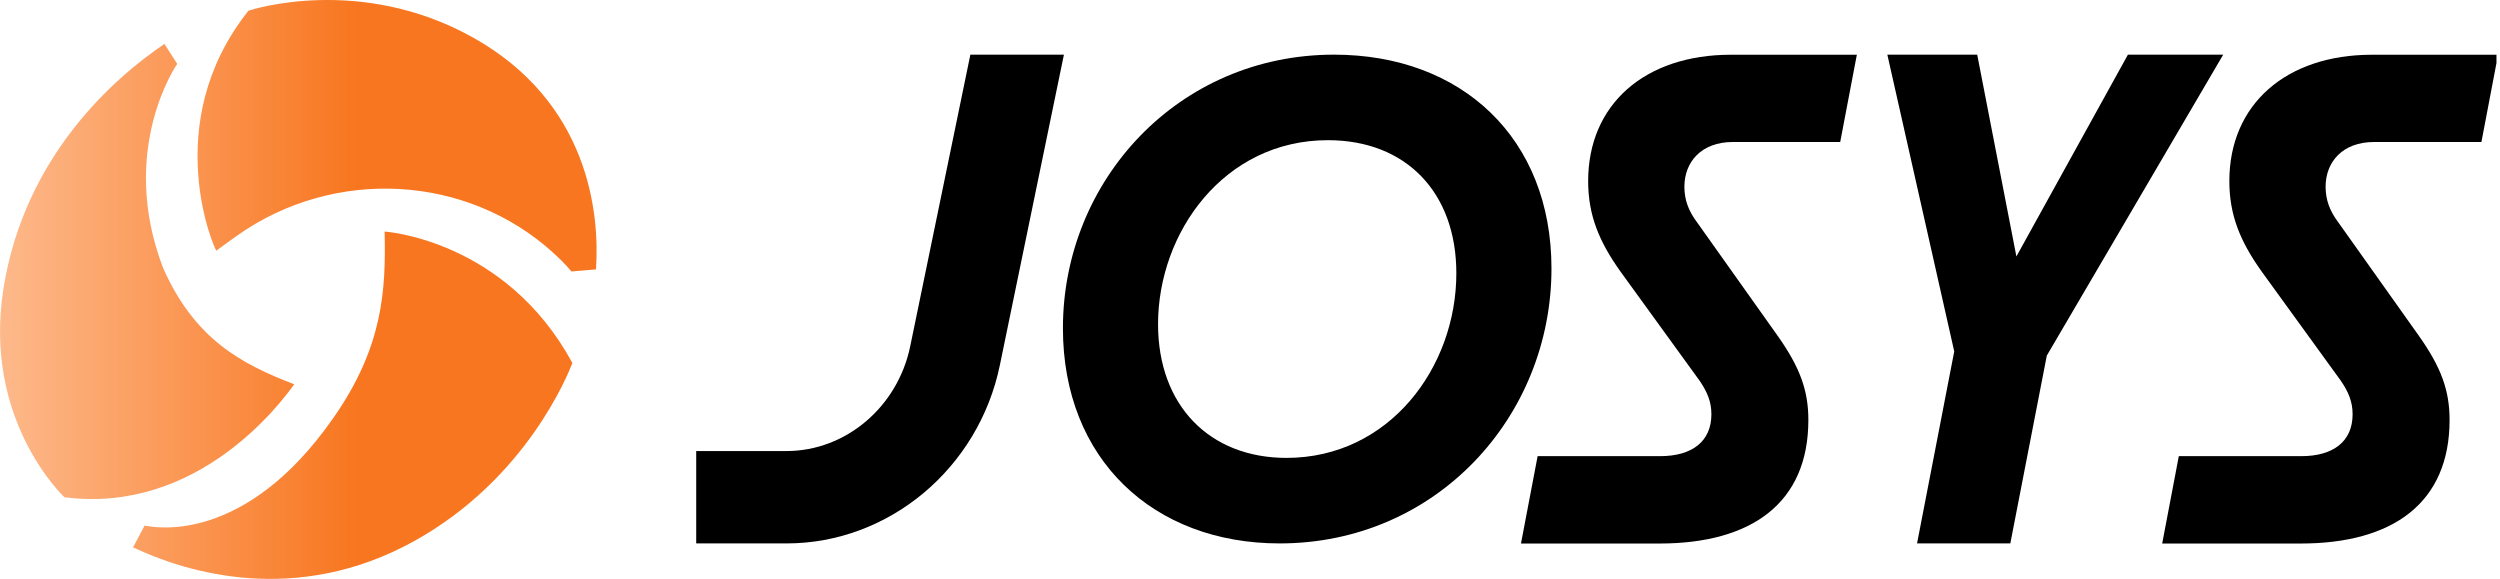 <?xml version="1.0" encoding="UTF-8"?> <svg xmlns="http://www.w3.org/2000/svg" width="95" height="22" viewBox="0 0 95 22" fill="none"><g clip-path="url(#clip0_1707_12697)"><path d="M40.391 12.473C40.391 6.849 44.781 2.077 50.693 2.077C55.547 2.077 58.956 5.25 58.956 10.203C58.956 15.852 54.566 20.65 48.628 20.65C43.826 20.65 40.391 17.451 40.391 12.473ZM48.886 17.4C52.784 17.4 55.341 13.969 55.341 10.383C55.341 7.314 53.43 5.327 50.461 5.327C46.511 5.327 44.006 8.835 44.006 12.318C44.006 15.413 45.968 17.4 48.886 17.4Z" fill="black"></path><path d="M58.427 17.334H63.085C64.296 17.334 65.033 16.777 65.033 15.742C65.033 15.265 64.876 14.894 64.586 14.469L61.586 10.33C60.77 9.189 60.35 8.182 60.35 6.882C60.35 3.963 62.508 2.08 65.771 2.08H70.56L69.928 5.396H65.849C64.639 5.396 64.007 6.166 64.007 7.094C64.007 7.599 64.164 8.023 64.507 8.474L67.56 12.773C68.402 13.967 68.718 14.843 68.718 15.958C68.718 19.115 66.56 20.654 63.059 20.654H57.797L58.429 17.338V17.334H58.427Z" fill="black"></path><path d="M82.793 17.334H87.451C88.662 17.334 89.399 16.777 89.399 15.742C89.399 15.265 89.242 14.894 88.952 14.469L85.952 10.33C85.135 9.189 84.715 8.182 84.715 6.882C84.715 3.963 86.874 2.08 90.137 2.08H94.926L94.294 5.396H90.215C89.005 5.396 88.373 6.166 88.373 7.094C88.373 7.599 88.53 8.023 88.873 8.474L91.926 12.773C92.768 13.967 93.084 14.843 93.084 15.958C93.084 19.115 90.925 20.654 87.425 20.654H82.163L82.794 17.338V17.334H82.793Z" fill="black"></path><path d="M74.261 13.354L71.719 2.077H75.134L76.623 9.745L80.861 2.077H84.482L77.779 13.512L76.392 20.65H72.848L74.261 13.354Z" fill="black"></path><path d="M36.874 2.077L34.588 13.16C34.112 15.466 32.136 17.14 29.887 17.14H26.456V20.65H29.887C33.776 20.65 37.186 17.801 37.995 13.875L40.429 2.077H36.874Z" fill="black"></path><path fill-rule="evenodd" clip-rule="evenodd" d="M9.443 0.408C9.513 0.381 13.681 -0.986 17.997 1.439C22.353 3.888 22.795 8.06 22.648 10.237L21.711 10.316C21.714 10.316 21.493 10.03 21.03 9.611C17.724 6.61 12.7 6.36 9.036 8.935C8.763 9.128 8.492 9.325 8.22 9.526C8.18 9.526 6.008 4.72 9.442 0.406L9.443 0.408ZM2.452 18.898C2.452 18.898 -0.673 15.999 0.133 10.954C0.936 5.912 4.371 2.935 6.249 1.669C6.413 1.923 6.576 2.175 6.735 2.429C6.729 2.429 4.465 5.678 6.202 10.193C7.406 12.895 9.163 13.827 11.182 14.604C11.18 14.604 11.163 14.627 11.132 14.67L11.132 14.67C10.701 15.257 7.547 19.549 2.45 18.896L2.452 18.898ZM21.74 13.82C21.747 13.803 21.75 13.794 21.75 13.794V13.795H21.752C19.205 9.096 14.62 8.799 14.615 8.799C14.666 11.008 14.567 13.18 12.654 15.899C9.29 20.718 5.854 20.041 5.521 19.976C5.507 19.973 5.498 19.971 5.496 19.971C5.347 20.248 5.199 20.523 5.055 20.799C7.064 21.753 11.255 23.045 15.739 20.561C20.023 18.19 21.598 14.18 21.74 13.82Z" fill="url(#paint0_linear_1707_12697)"></path></g><defs><linearGradient id="paint0_linear_1707_12697" x1="-2.01909e-07" y1="11" x2="23" y2="11" gradientUnits="userSpaceOnUse"><stop stop-color="#FDB98B"></stop><stop offset="0.591" stop-color="#F8761F"></stop></linearGradient><clipPath id="clip0_1707_12697"><rect width="94.866" height="22" fill="white"></rect></clipPath></defs></svg> 